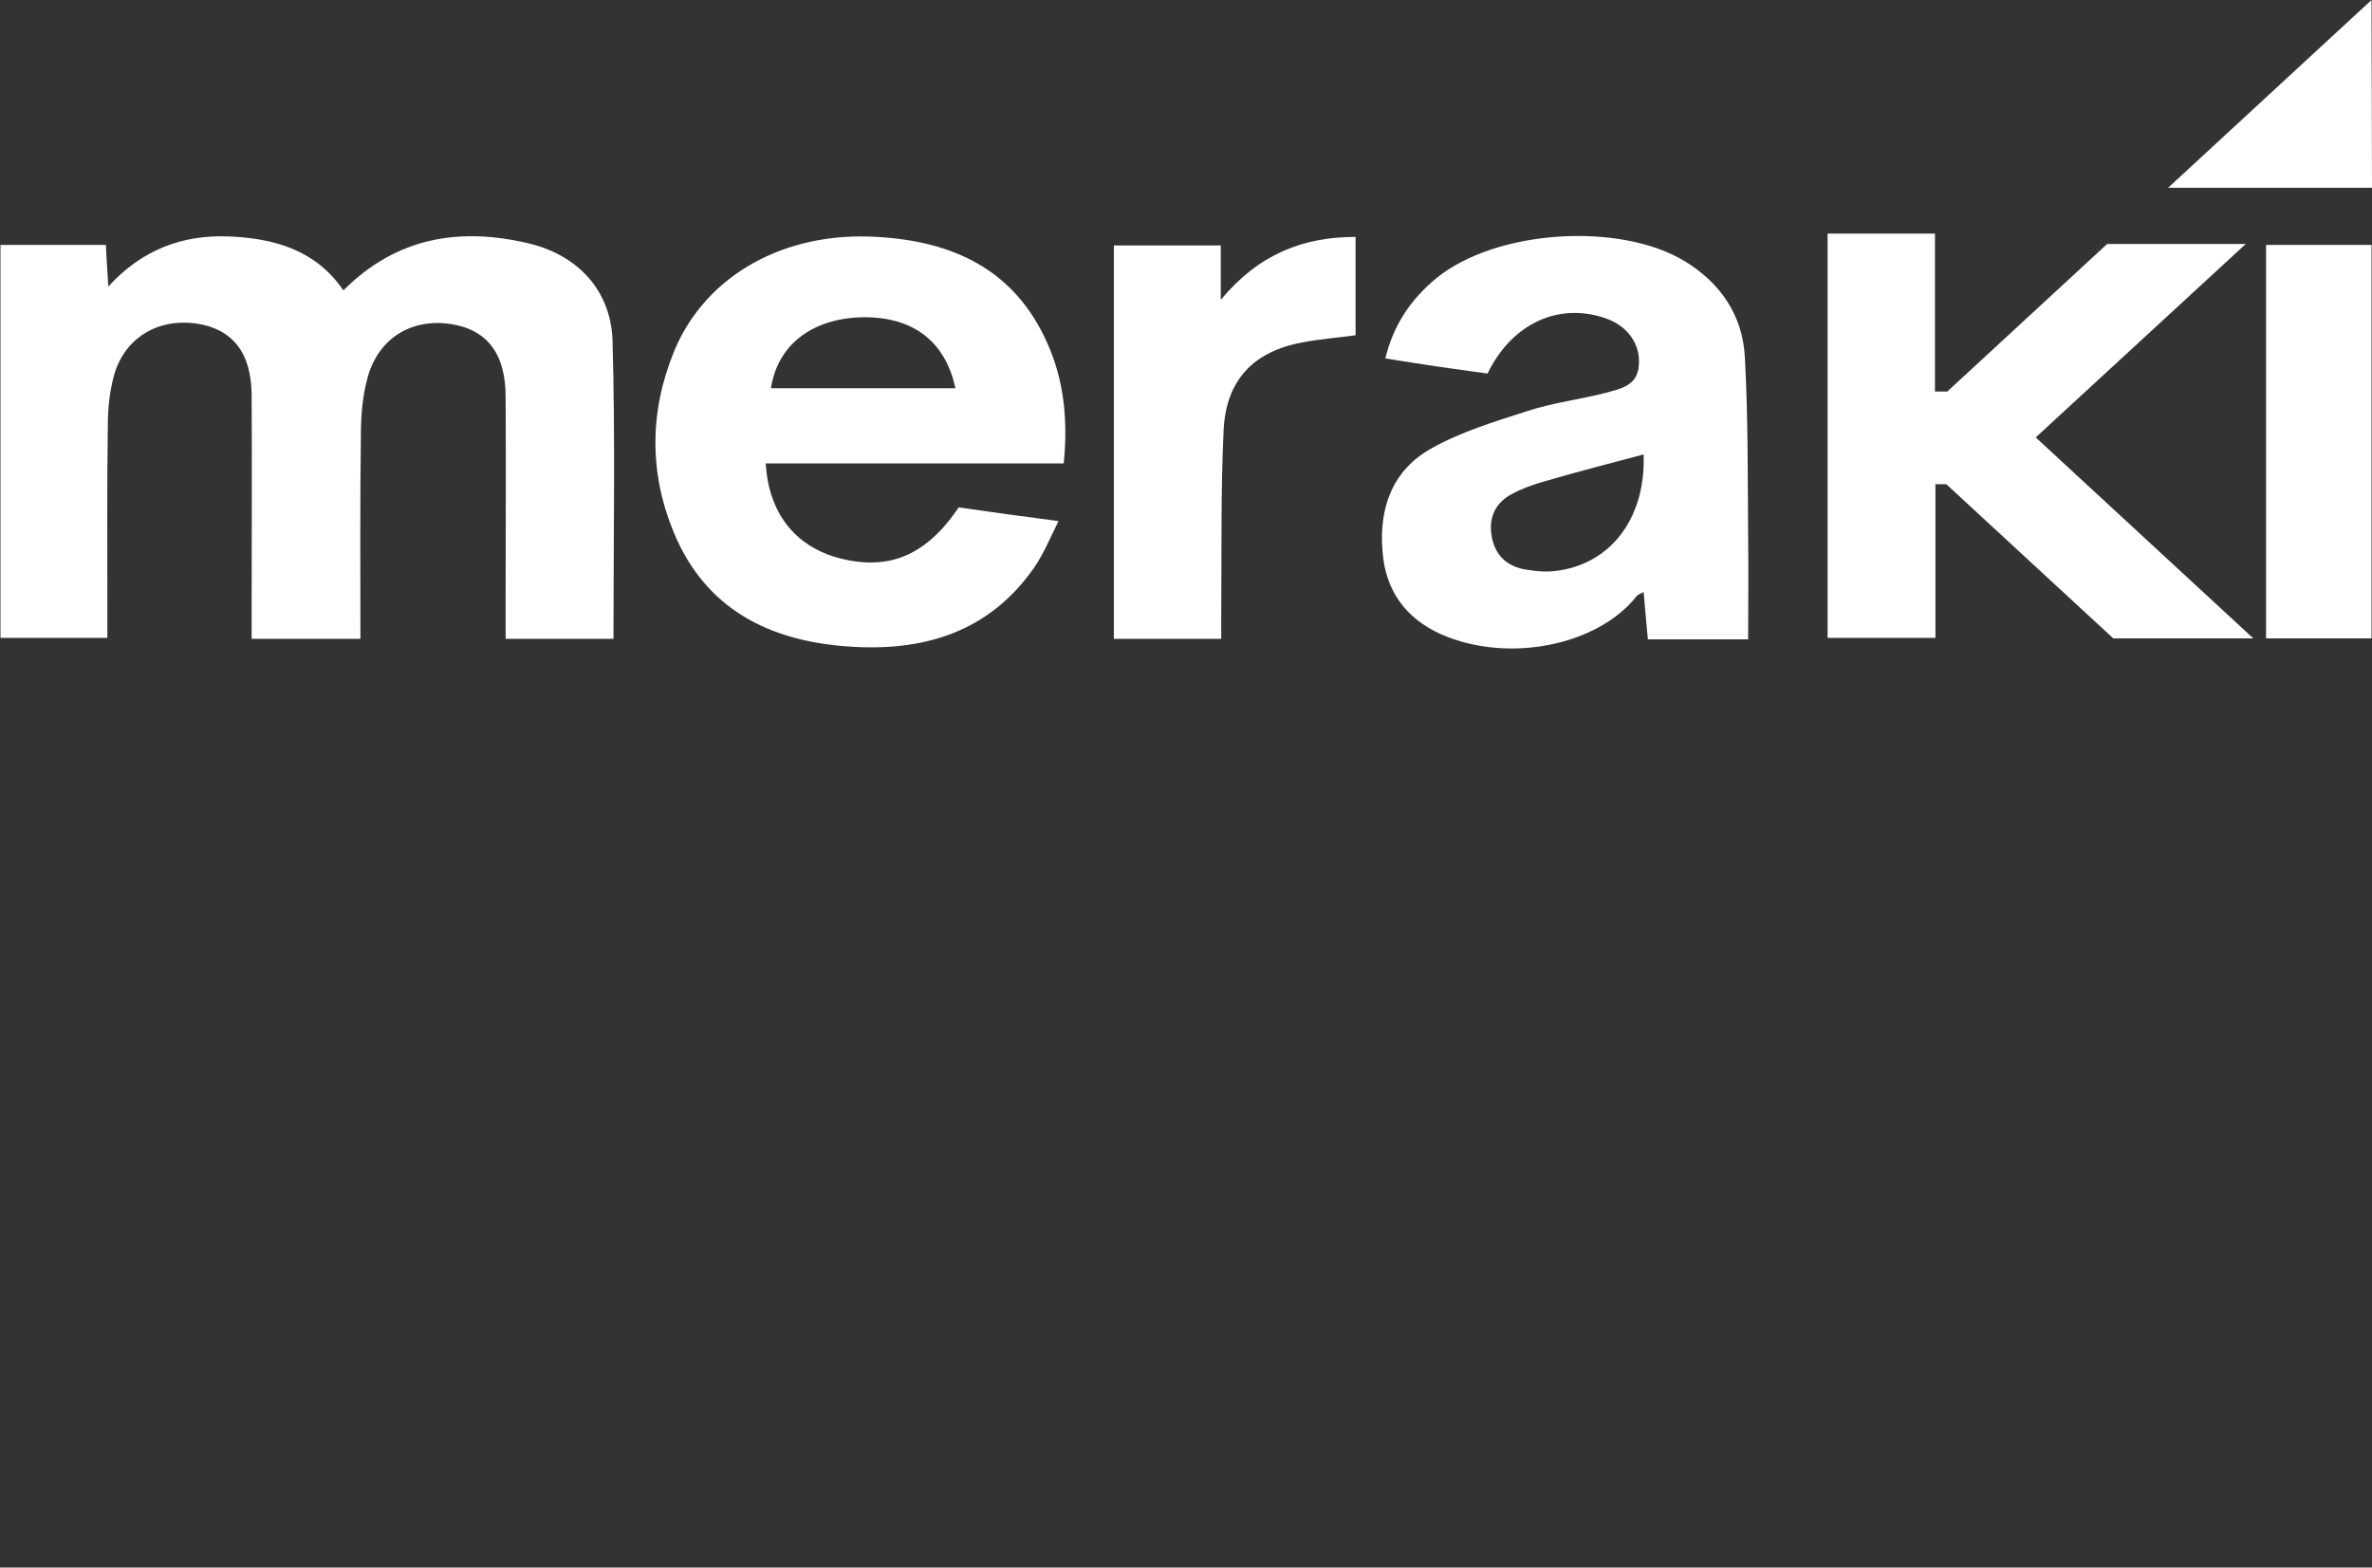 <?xml version="1.0" encoding="UTF-8"?> <!-- Generator: Adobe Illustrator 26.4.1, SVG Export Plug-In . SVG Version: 6.00 Build 0) --> <svg xmlns="http://www.w3.org/2000/svg" xmlns:xlink="http://www.w3.org/1999/xlink" id="Layer_1" x="0px" y="0px" viewBox="0 0 501.5 331.5" style="enable-background:new 0 0 501.5 331.5;" xml:space="preserve"><rect x="0" y="0" width="501.5" height="331.5" fill="#333333" stroke="none"/> <style type="text/css"> .st0{fill:#FFFFFF;} </style> <g> <path class="st0" d="M111.9,51.5c-14.6-3.5-28-1.4-39.3,9.9c-5.9-8.6-14.7-11-24.2-11.4c-9.8-0.4-18.4,2.8-25.5,10.6 c-0.2-3.5-0.4-6-0.5-8.8c-7.6,0-14.8,0-22.3,0c0,27.9,0,55.5,0,83.1c7.6,0,14.9,0,22.6,0c0-1.9,0-3.5,0-5c0-13.4-0.1-26.8,0.1-40.1 c0-3.5,0.4-7.1,1.3-10.4c2.2-7.9,9.2-12.1,17.3-11c7.7,1.1,11.7,6.1,11.8,15c0.1,15.6,0,31.2,0,46.8c0,1.6,0,3.2,0,4.9 c7.9,0,15.3,0,23,0c0-14.5-0.1-28.8,0.1-43c0-3.9,0.3-8,1.3-11.8c2.1-8.5,9.1-13,17.5-11.8c7.8,1.1,11.8,6.2,11.8,15.4 c0.1,14.3,0,28.5,0,42.8c0,2.8,0,5.5,0,8.4c7.8,0,15.2,0,22.8,0c0-21.3,0.4-42.3-0.2-63.2C129.1,61.4,122.2,54,111.9,51.5z"></path> <path class="st0" d="M185.4,50.1c-19.4-1.2-36.1,8-42.8,24c-5.3,12.8-5.4,25.9-0.1,38.6c6.7,16.1,20.1,22.8,36.6,24 c16,1.2,30.1-2.9,39.7-16.9c1.9-2.8,3.2-6,5-9.6c-7.6-1-14.3-1.9-21.1-2.9c-6.9,10.2-14.8,13.5-25.4,10.7 c-9.2-2.5-14.8-9.5-15.4-20c21,0,41.9,0,63,0c0.9-9.1,0.1-17.5-3.5-25.5C214.5,57,201.5,51,185.4,50.1z M163,82.1 c1.4-9.1,8.5-14.6,18.9-15c10.8-0.3,17.9,4.8,20.1,15C188.8,82.1,175.9,82.1,163,82.1z"></path> <path class="st0" d="M368.9,75.4c-0.5-8.7-5.1-15.5-12.6-20.1c-13.9-8.5-40.2-6.7-52.7,3.6c-5.3,4.4-9,9.8-10.7,16.9 c4,0.6,7.4,1.2,10.9,1.7c3.6,0.5,7.2,1,10.7,1.5c5.2-10.7,15.2-15.2,25.2-11.6c4.4,1.6,7.1,5.3,6.8,9.7c-0.2,4.5-3.9,5.1-7.1,6 c-5.5,1.4-11.3,2.1-16.7,3.9c-6.8,2.2-13.8,4.3-20,7.8c-8.2,4.5-11.2,12.5-10.4,21.8c0.6,8.2,4.8,14.1,12.3,17.5 c14.2,6.3,33.2,2.4,41.4-8c0.3-0.4,0.8-0.5,1.5-0.9c0.3,3.6,0.6,6.7,0.9,10c7.7,0,15,0,21.2,0c0-7.4,0.1-14.5,0-21.7 C369.5,100.7,369.6,88,368.9,75.4z M328.3,120.8c-2.1,0.2-4.4-0.1-6.5-0.5c-3.8-0.9-6-3.5-6.5-7.4c-0.5-3.8,1.1-6.7,4.3-8.4 c2.2-1.2,4.5-2,6.9-2.7c6.9-2,13.8-3.8,21-5.7C348,109.9,340.2,119.7,328.3,120.8z"></path> <path class="st0" d="M258.1,63.4c0-4.8,0-8.2,0-11.5c-7.9,0-15.2,0-22.6,0c0,27.9,0,55.4,0,83.2c7.6,0,14.9,0,22.7,0 c0-1.8,0-3.5,0-5.3c0.1-12.9-0.1-25.9,0.5-38.8c0.5-10.6,6.3-16.7,16.7-18.6c3.7-0.7,7.5-1,11.2-1.5c0-7.1,0-13.8,0-20.8 C275.4,50.1,266.1,53.8,258.1,63.4z"></path> <path class="st0" d="M479.1,135c7.7,0,14.9,0,22.3,0c0-27.8,0-55.4,0-83.2c-7.5,0-14.8,0-22.3,0C479.1,79.7,479.1,107.4,479.1,135z "></path> <polygon class="st0" points="501.4,0 458.4,39.7 501.5,39.7 "></polygon> <path class="st0" d="M474.8,51.6h-29.3l-33.8,31.2h-2.6c0-22.2,0-9.9,0-33.4c-7.8,0-15.1,0-22.7,0c0,41.3,0,44.2,0,85.5 c7.6,0,15,0,22.8,0c0-10.6,0-20.9,0-32.5h2.3l35.3,32.6h29.6l-46-42.5L474.8,51.6z"></path> </g> </svg> 